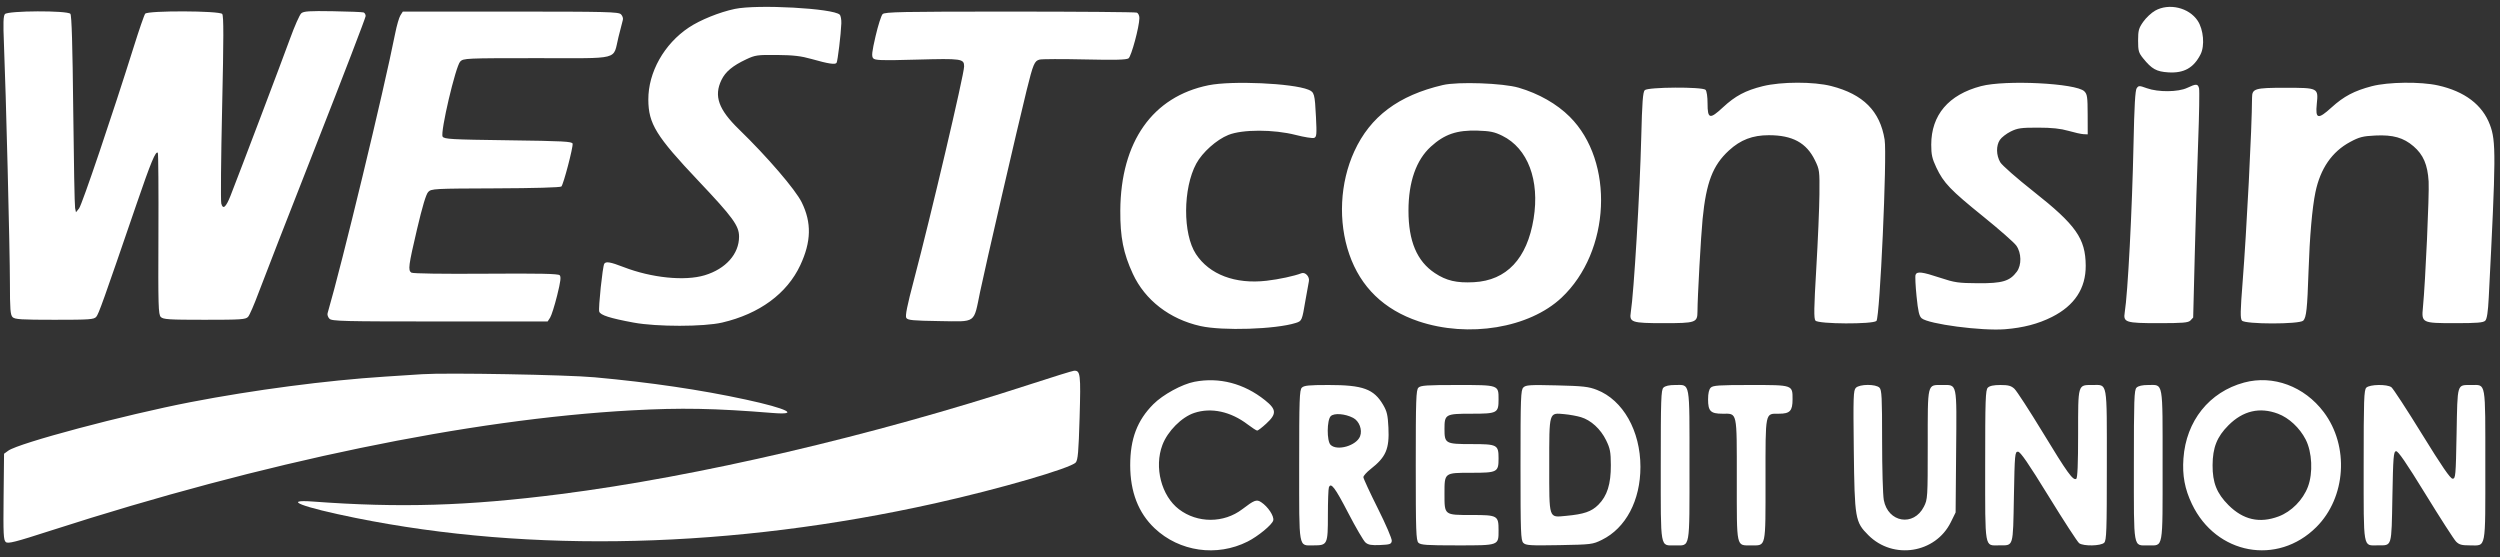 <?xml version="1.0" encoding="UTF-8"?>
<svg xmlns="http://www.w3.org/2000/svg" width="184" height="41" viewBox="0 0 184 41" fill="none">
  <rect x="0" y="0" width="184" height="41" fill="#333333" stroke="none"/>
  <path fill-rule="evenodd" clip-rule="evenodd" d="M158.612 0.787C158.342 0.94 157.95 1.307 157.742 1.603C157.41 2.075 157.364 2.245 157.364 2.988C157.364 3.748 157.403 3.884 157.744 4.305C158.373 5.081 158.714 5.271 159.583 5.326C160.737 5.4 161.454 4.999 161.963 3.995C162.282 3.365 162.18 2.176 161.75 1.528C161.107 0.556 159.634 0.208 158.612 0.787ZM31.077 27.541C30.701 27.566 29.469 27.646 28.341 27.719C24.035 27.996 18.668 28.7 14.04 29.594C9.155 30.539 1.385 32.607 0.609 33.17L0.298 33.395L0.265 36.564C0.236 39.318 0.257 39.755 0.427 39.895C0.591 40.032 1.118 39.897 3.755 39.046C19.443 33.984 34.559 30.856 46.497 30.202C50.138 30.003 52.583 30.048 56.85 30.394C58.931 30.563 57.951 30.07 54.892 29.409C51.552 28.686 47.863 28.143 43.761 27.769C41.721 27.582 32.858 27.424 31.077 27.541ZM87.909 28.099C86.993 28.277 85.591 29.042 84.885 29.75C83.699 30.94 83.183 32.299 83.183 34.238C83.183 36.199 83.784 37.751 84.981 38.882C86.807 40.607 89.56 40.999 91.826 39.858C92.595 39.471 93.631 38.618 93.71 38.306C93.79 37.994 93.325 37.29 92.821 36.96C92.483 36.739 92.325 36.797 91.432 37.478C90.07 38.517 88.129 38.519 86.771 37.482C85.477 36.495 84.935 34.388 85.554 32.748C85.936 31.736 86.966 30.7 87.896 30.391C89.149 29.975 90.579 30.285 91.84 31.247C92.16 31.491 92.471 31.691 92.531 31.691C92.591 31.691 92.891 31.46 93.197 31.178C93.975 30.462 93.957 30.134 93.101 29.452C91.555 28.22 89.735 27.745 87.909 28.099ZM165.169 28.155C162.603 28.846 160.896 30.98 160.701 33.741C160.612 34.996 160.797 35.989 161.326 37.096C163.103 40.82 167.621 41.655 170.486 38.79C172.671 36.605 172.913 32.836 171.029 30.332C169.601 28.434 167.304 27.581 165.169 28.155ZM95.815 28.532C95.643 28.703 95.619 29.394 95.619 34.238C95.619 40.526 95.55 40.14 96.676 40.14C97.705 40.14 97.733 40.08 97.733 37.905C97.733 36.89 97.766 35.975 97.806 35.872C97.956 35.48 98.251 35.87 99.232 37.76C99.787 38.83 100.358 39.806 100.5 39.928C100.703 40.103 100.933 40.143 101.578 40.114C102.307 40.082 102.401 40.049 102.435 39.811C102.456 39.662 102.002 38.604 101.409 37.421C100.824 36.253 100.345 35.217 100.345 35.12C100.345 35.022 100.583 34.756 100.873 34.528C102.01 33.638 102.264 33.047 102.188 31.469C102.145 30.556 102.079 30.272 101.799 29.796C101.114 28.628 100.313 28.336 97.785 28.336C96.337 28.336 95.974 28.372 95.815 28.532ZM104.395 28.532C104.224 28.703 104.2 29.394 104.2 34.238C104.2 39.083 104.224 39.773 104.395 39.945C104.561 40.11 104.998 40.14 107.247 40.14C110.352 40.14 110.294 40.162 110.294 39.022C110.294 37.943 110.225 37.904 108.304 37.904C106.285 37.904 106.314 37.926 106.314 36.351C106.314 34.775 106.285 34.797 108.304 34.797C110.204 34.797 110.294 34.75 110.294 33.741C110.294 32.733 110.204 32.685 108.304 32.685C106.383 32.685 106.314 32.646 106.314 31.567C106.314 30.487 106.383 30.449 108.304 30.449C110.204 30.449 110.294 30.401 110.294 29.392C110.294 28.324 110.328 28.336 107.247 28.336C104.998 28.336 104.561 28.366 104.395 28.532ZM112.119 28.518C111.93 28.707 111.91 29.246 111.91 34.238C111.91 39.225 111.93 39.769 112.118 39.958C112.302 40.141 112.614 40.16 114.761 40.122C117.125 40.079 117.216 40.068 117.895 39.735C119.66 38.869 120.736 36.834 120.736 34.362C120.736 31.712 119.454 29.444 117.532 28.695C116.918 28.456 116.521 28.411 114.575 28.364C112.591 28.316 112.303 28.334 112.119 28.518ZM122.427 28.532C122.256 28.703 122.232 29.394 122.232 34.238C122.232 40.526 122.163 40.14 123.289 40.14C124.415 40.14 124.346 40.526 124.346 34.238C124.346 27.951 124.415 28.336 123.289 28.336C122.849 28.336 122.557 28.403 122.427 28.532ZM125.91 28.532C125.781 28.66 125.714 28.953 125.714 29.392C125.714 30.262 125.901 30.449 126.771 30.449C127.884 30.449 127.828 30.194 127.828 35.294C127.828 40.395 127.773 40.14 128.885 40.14C129.998 40.14 129.942 40.395 129.942 35.294C129.942 30.228 129.897 30.449 130.937 30.449C131.739 30.449 131.932 30.244 131.932 29.392C131.932 28.322 131.974 28.336 128.823 28.336C126.518 28.336 126.075 28.366 125.91 28.532ZM136.594 28.542C136.408 28.728 136.393 29.171 136.439 33.109C136.5 38.191 136.538 38.418 137.514 39.392C139.341 41.218 142.455 40.723 143.583 38.428L143.933 37.717L143.971 33.229C144.015 28.076 144.07 28.336 142.938 28.336C141.833 28.336 141.881 28.137 141.881 32.73C141.881 36.634 141.874 36.746 141.601 37.287C140.849 38.778 138.955 38.465 138.647 36.8C138.579 36.431 138.523 34.465 138.523 32.429C138.523 29.229 138.497 28.7 138.328 28.532C138.054 28.258 136.871 28.265 136.594 28.542ZM146.304 28.532C146.133 28.703 146.109 29.394 146.109 34.238C146.109 40.514 146.044 40.142 147.144 40.138C148.212 40.135 148.153 40.329 148.223 36.573C148.282 33.402 148.297 33.244 148.523 33.244C148.699 33.244 149.278 34.085 150.784 36.532C151.897 38.341 152.906 39.892 153.026 39.98C153.344 40.212 154.624 40.188 154.868 39.945C155.039 39.773 155.063 39.083 155.063 34.238C155.063 27.951 155.132 28.336 154.006 28.336C152.919 28.336 152.949 28.234 152.949 31.941C152.949 34.152 152.906 35.182 152.812 35.24C152.575 35.386 152.169 34.824 150.34 31.815C149.363 30.209 148.429 28.77 148.262 28.616C148.021 28.392 147.815 28.336 147.23 28.336C146.732 28.336 146.438 28.398 146.304 28.532ZM157.248 28.532C157.076 28.703 157.053 29.394 157.053 34.238C157.053 40.526 156.984 40.14 158.11 40.14C159.236 40.14 159.167 40.526 159.167 34.238C159.167 27.951 159.236 28.336 158.11 28.336C157.67 28.336 157.377 28.403 157.248 28.532ZM174.161 28.532C173.989 28.703 173.966 29.394 173.966 34.238C173.966 40.514 173.9 40.142 175 40.138C176.068 40.135 176.01 40.329 176.08 36.574C176.135 33.618 176.165 33.243 176.346 33.208C176.495 33.18 177.085 34.04 178.521 36.375C179.604 38.138 180.615 39.707 180.767 39.861C180.992 40.089 181.18 40.14 181.786 40.14C183.001 40.14 182.919 40.567 182.919 34.238C182.919 27.963 182.985 28.335 181.885 28.338C180.817 28.341 180.875 28.148 180.805 31.904C180.747 35.038 180.73 35.232 180.513 35.232C180.346 35.232 179.727 34.332 178.256 31.947C177.141 30.14 176.129 28.589 176.006 28.499C175.685 28.265 174.406 28.287 174.161 28.532ZM167.655 30.448C168.465 30.751 169.254 31.485 169.698 32.349C170.173 33.274 170.247 34.81 169.864 35.824C169.498 36.795 168.646 37.658 167.707 38.009C166.305 38.533 165.102 38.262 164.016 37.177C163.155 36.316 162.838 35.522 162.846 34.238C162.853 32.937 163.168 32.147 164.017 31.298C165.085 30.231 166.31 29.945 167.655 30.448ZM99.591 30.755C100.039 30.987 100.284 31.633 100.103 32.108C99.839 32.802 98.407 33.217 97.929 32.738C97.645 32.455 97.655 30.917 97.942 30.63C98.187 30.386 98.995 30.447 99.591 30.755ZM116.357 30.703C117.095 30.924 117.803 31.573 118.208 32.4C118.504 33.005 118.553 33.257 118.558 34.229C118.565 35.626 118.29 36.5 117.638 37.151C117.133 37.656 116.577 37.846 115.254 37.968C113.968 38.087 114.024 38.258 114.024 34.238C114.024 30.264 113.991 30.377 115.137 30.481C115.517 30.516 116.066 30.615 116.357 30.703Z" fill="white"></path>
  <path fill-rule="evenodd" clip-rule="evenodd" d="M54.08 0.657C52.953 0.894 51.533 1.468 50.698 2.025C48.877 3.239 47.708 5.321 47.717 7.334C47.725 9.109 48.285 10.017 51.407 13.316C53.942 15.995 54.395 16.617 54.395 17.416C54.395 18.692 53.417 19.791 51.866 20.259C50.401 20.7 47.96 20.454 45.898 19.657C44.92 19.279 44.591 19.223 44.473 19.415C44.351 19.613 44.027 22.693 44.103 22.933C44.185 23.195 44.893 23.421 46.64 23.744C48.334 24.058 51.802 24.056 53.154 23.74C55.894 23.101 57.924 21.609 58.901 19.519C59.71 17.789 59.742 16.386 59.007 14.894C58.543 13.952 56.476 11.547 54.385 9.516C52.88 8.055 52.53 7.066 53.098 5.888C53.392 5.278 53.918 4.84 54.924 4.366C55.584 4.055 55.746 4.032 57.186 4.046C58.389 4.057 58.96 4.123 59.73 4.342C60.98 4.697 61.48 4.773 61.573 4.621C61.654 4.489 61.891 2.525 61.922 1.725C61.933 1.447 61.88 1.156 61.804 1.08C61.34 0.613 55.743 0.307 54.08 0.657ZM22.175 0.978C22.054 1.08 21.681 1.922 21.346 2.847C20.813 4.321 17.666 12.624 16.968 14.402C16.63 15.262 16.406 15.452 16.286 14.978C16.237 14.784 16.265 11.605 16.349 7.914C16.464 2.797 16.466 1.162 16.356 1.028C16.156 0.787 10.88 0.769 10.686 1.009C10.616 1.095 10.243 2.174 9.856 3.408C8.28 8.432 6.033 15.075 5.819 15.34L5.591 15.622L5.527 15.31C5.491 15.139 5.43 11.89 5.39 8.091C5.34 3.344 5.275 1.132 5.181 1.019C4.969 0.763 0.573 0.781 0.36 1.039C0.245 1.179 0.227 1.71 0.289 3.189C0.435 6.698 0.729 18.426 0.73 20.816C0.731 22.765 0.763 23.176 0.926 23.34C1.093 23.507 1.549 23.536 4.009 23.536C6.605 23.536 6.916 23.514 7.084 23.317C7.264 23.108 7.589 22.199 10.057 14.998C11.113 11.919 11.458 11.087 11.616 11.246C11.654 11.284 11.674 13.974 11.66 17.222C11.637 22.544 11.655 23.148 11.837 23.332C12.014 23.509 12.43 23.536 15.052 23.536C17.763 23.536 18.083 23.514 18.26 23.317C18.368 23.198 18.716 22.398 19.033 21.541C19.35 20.685 21.253 15.8 23.261 10.688C25.269 5.575 26.912 1.297 26.912 1.181C26.912 1.065 26.842 0.945 26.757 0.915C26.671 0.886 25.655 0.845 24.498 0.826C22.772 0.797 22.355 0.824 22.175 0.978ZM29.469 1.133C29.371 1.288 29.197 1.891 29.082 2.473C28.251 6.677 25.168 19.438 24.11 23.055C24.076 23.168 24.139 23.35 24.249 23.46C24.427 23.64 25.263 23.66 32.377 23.66H40.306L40.488 23.38C40.587 23.226 40.82 22.493 41.004 21.752C41.263 20.711 41.305 20.371 41.191 20.256C41.081 20.145 39.716 20.118 35.746 20.145C32.6 20.168 30.379 20.135 30.277 20.066C30.019 19.89 30.061 19.57 30.694 16.868C31.089 15.185 31.356 14.295 31.517 14.128C31.745 13.889 31.938 13.879 36.477 13.863C39.312 13.853 41.246 13.798 41.318 13.726C41.471 13.572 42.191 10.825 42.144 10.575C42.113 10.413 41.47 10.379 37.408 10.325C33.189 10.269 32.695 10.241 32.577 10.054C32.389 9.754 33.532 4.878 33.872 4.53C34.108 4.288 34.279 4.28 39.525 4.28C45.785 4.28 45.09 4.461 45.521 2.722C45.665 2.14 45.81 1.571 45.844 1.458C45.877 1.345 45.814 1.163 45.705 1.053C45.526 0.874 44.69 0.853 37.576 0.853H29.647L29.469 1.133ZM64.96 1.039C64.858 1.142 64.625 1.872 64.442 2.662C64.173 3.821 64.139 4.135 64.263 4.285C64.395 4.445 64.846 4.46 67.496 4.387C70.782 4.298 70.959 4.323 70.959 4.889C70.959 5.472 68.503 15.921 67.268 20.595C66.764 22.498 66.613 23.253 66.704 23.399C66.81 23.567 67.181 23.603 69.137 23.632C71.897 23.672 71.646 23.853 72.135 21.479C72.482 19.794 74.915 9.258 75.56 6.648C76.041 4.704 76.135 4.481 76.515 4.385C76.688 4.342 78.185 4.337 79.843 4.374C82.092 4.425 82.909 4.404 83.062 4.292C83.268 4.14 83.852 1.972 83.859 1.334C83.861 1.146 83.778 0.972 83.666 0.929C83.558 0.887 79.347 0.853 74.308 0.853C66.347 0.853 65.121 0.877 64.96 1.039ZM88.95 6.274C84.826 7.11 82.486 10.432 82.454 15.497C82.442 17.45 82.679 18.646 83.378 20.155C84.273 22.09 86.091 23.493 88.353 23.997C89.994 24.363 93.883 24.237 95.365 23.77C95.821 23.626 95.83 23.605 96.082 22.102C96.186 21.485 96.299 20.859 96.333 20.709C96.409 20.376 96.069 20.001 95.789 20.11C95.264 20.315 94.128 20.559 93.214 20.664C90.912 20.927 89.013 20.209 88.02 18.697C87.047 17.216 87.06 13.861 88.047 12.04C88.497 11.21 89.536 10.282 90.408 9.931C91.443 9.515 93.743 9.516 95.37 9.934C96.001 10.095 96.609 10.192 96.722 10.148C96.904 10.078 96.92 9.896 96.855 8.607C96.77 6.903 96.735 6.778 96.292 6.599C95.114 6.124 90.665 5.927 88.95 6.274ZM106.196 6.258C102.932 7.02 100.854 8.574 99.679 11.135C98.615 13.452 98.475 16.311 99.307 18.714C100.144 21.132 101.859 22.792 104.404 23.648C108.076 24.884 112.551 24.145 114.929 21.911C118.544 18.514 118.844 11.89 115.532 8.592C114.581 7.644 113.251 6.888 111.777 6.455C110.623 6.116 107.306 5.999 106.196 6.258ZM129.743 6.342C128.468 6.657 127.714 7.058 126.804 7.905C125.839 8.801 125.676 8.759 125.676 7.612C125.676 7.116 125.614 6.698 125.528 6.611C125.297 6.38 121.285 6.403 121.053 6.637C120.916 6.775 120.86 7.522 120.796 10.095C120.695 14.164 120.253 21.562 120.025 22.994C119.908 23.724 120.096 23.785 122.45 23.785C124.804 23.785 124.931 23.742 124.934 22.935C124.938 21.876 125.186 17.387 125.311 16.12C125.577 13.425 126.06 12.166 127.249 11.075C128.104 10.289 128.989 9.951 130.187 9.951C131.927 9.951 132.95 10.506 133.578 11.792C133.916 12.482 133.927 12.567 133.91 14.313C133.901 15.307 133.796 17.76 133.678 19.765C133.505 22.686 133.492 23.447 133.617 23.597C133.83 23.856 137.852 23.876 138.107 23.619C138.36 23.365 138.897 11.455 138.709 10.28C138.371 8.179 137.137 6.938 134.784 6.334C133.492 6.002 131.105 6.006 129.743 6.342ZM145.8 6.34C143.412 6.968 142.141 8.464 142.139 10.649C142.138 11.379 142.205 11.675 142.515 12.332C143.05 13.464 143.555 13.99 145.97 15.939C147.145 16.887 148.238 17.849 148.4 18.076C148.783 18.616 148.801 19.508 148.437 19.997C147.918 20.695 147.376 20.857 145.591 20.846C144.127 20.837 143.867 20.799 142.786 20.441C141.466 20.003 141.088 19.958 140.985 20.226C140.947 20.326 140.98 21.041 141.059 21.815C141.17 22.915 141.252 23.268 141.432 23.423C141.931 23.853 145.855 24.369 147.576 24.231C148.918 24.123 150.015 23.836 151.022 23.329C152.687 22.491 153.52 21.225 153.509 19.549C153.496 17.555 152.793 16.558 149.66 14.087C148.446 13.129 147.347 12.164 147.218 11.942C146.918 11.424 146.905 10.727 147.188 10.3C147.31 10.115 147.671 9.835 147.989 9.678C148.492 9.43 148.757 9.393 149.995 9.394C151.013 9.395 151.653 9.462 152.229 9.628C152.672 9.756 153.175 9.867 153.345 9.875L153.656 9.889L153.652 8.424C153.649 7.134 153.62 6.931 153.404 6.718C152.804 6.125 147.602 5.866 145.8 6.34ZM174.562 6.345C173.271 6.684 172.505 7.088 171.606 7.904C170.604 8.816 170.402 8.769 170.515 7.654C170.637 6.463 170.634 6.461 168.173 6.461C165.951 6.461 165.755 6.52 165.751 7.187C165.74 9.441 165.353 16.981 165.052 20.822C164.888 22.909 164.879 23.442 165.006 23.595C165.236 23.873 169.243 23.876 169.52 23.598C169.747 23.369 169.817 22.717 169.907 19.984C169.991 17.421 170.177 15.293 170.415 14.15C170.779 12.402 171.634 11.165 172.972 10.447C173.648 10.084 173.904 10.019 174.828 9.974C176.12 9.911 176.897 10.13 177.636 10.766C178.356 11.385 178.673 12.121 178.747 13.354C178.802 14.278 178.51 20.754 178.329 22.608C178.216 23.77 178.245 23.785 180.704 23.785C182.311 23.785 182.771 23.747 182.913 23.604C183.041 23.477 183.116 22.977 183.172 21.891C183.707 11.457 183.714 10.387 183.256 9.178C182.698 7.708 181.404 6.728 179.439 6.287C178.16 6.001 175.768 6.029 174.562 6.345ZM160.976 6.468C160.32 6.78 158.846 6.793 158.018 6.496C157.452 6.292 157.407 6.292 157.262 6.491C157.151 6.643 157.085 7.802 157.027 10.602C156.924 15.509 156.607 21.603 156.38 22.994C156.261 23.727 156.444 23.785 158.867 23.785C160.659 23.785 161.053 23.752 161.215 23.589C161.323 23.481 161.414 23.383 161.418 23.371C161.422 23.359 161.475 21.274 161.535 18.737C161.596 16.201 161.708 12.475 161.784 10.458C161.86 8.44 161.89 6.66 161.85 6.501C161.765 6.159 161.637 6.154 160.976 6.468ZM110.566 9.991C112.448 10.915 113.334 13.262 112.873 16.097C112.394 19.04 110.886 20.643 108.477 20.77C107.206 20.837 106.458 20.663 105.608 20.101C104.285 19.226 103.661 17.748 103.664 15.497C103.666 13.384 104.232 11.771 105.314 10.789C106.317 9.878 107.225 9.568 108.747 9.614C109.676 9.643 109.991 9.708 110.566 9.991ZM75.798 28.293C64.177 32.081 51.358 35.076 41.242 36.367C34.413 37.239 29.427 37.389 23.034 36.914C20.714 36.742 22.22 37.321 26.167 38.119C39.111 40.735 53.932 40.361 68.823 37.043C73.519 35.996 78.801 34.463 79.175 34.038C79.334 33.857 79.385 33.261 79.459 30.732C79.552 27.517 79.52 27.255 79.04 27.288C78.928 27.296 77.47 27.748 75.798 28.293Z" fill="white"></path>
</svg>
